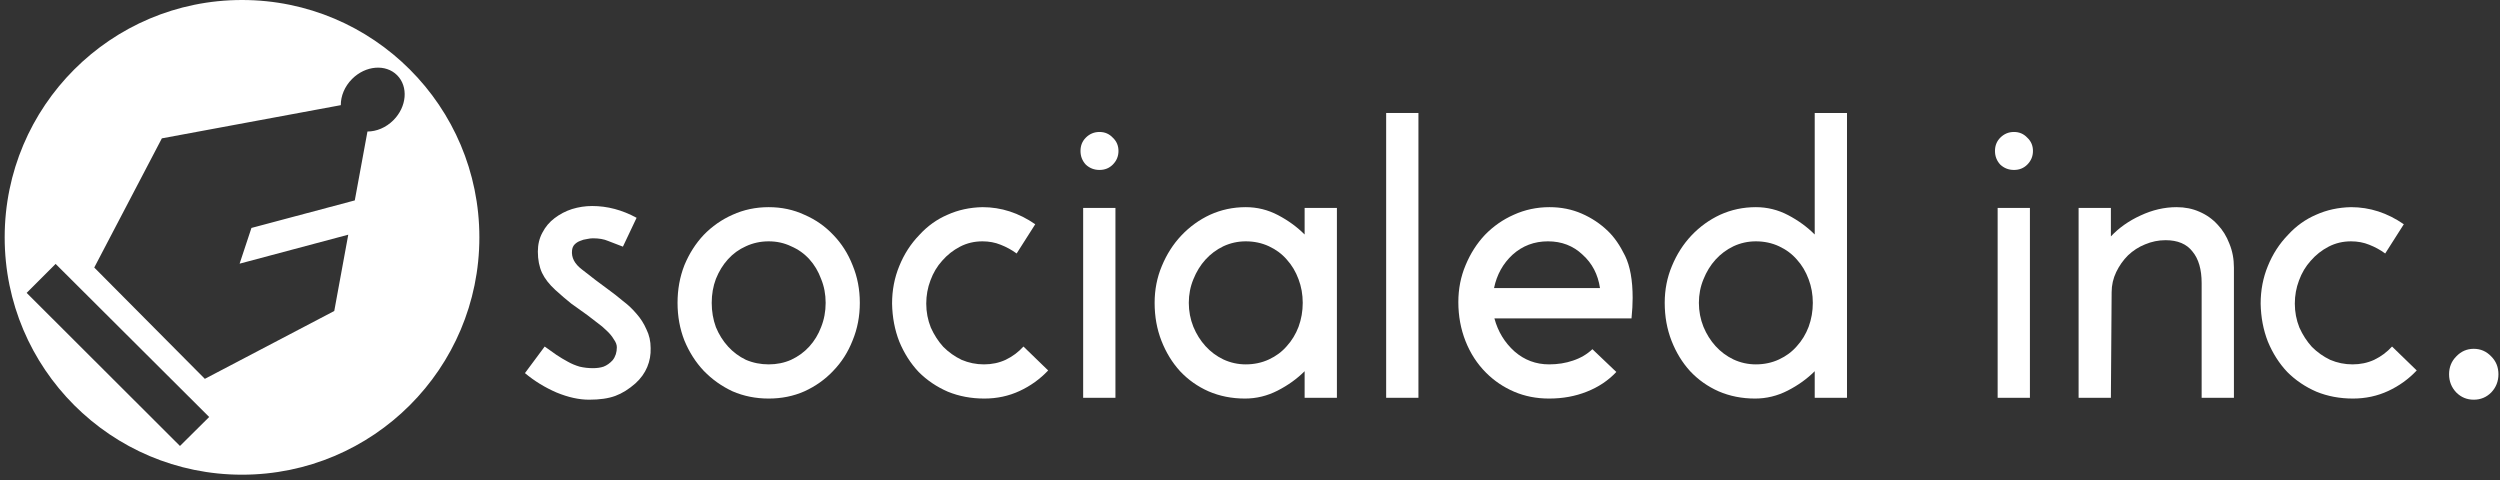 <svg width="401" height="77" viewBox="0 0 401 77" fill="none" xmlns="http://www.w3.org/2000/svg">
<rect x="0" y="0" width="401" height="77" fill="#333333" stroke="none"/>
<path fill-rule="evenodd" clip-rule="evenodd" d="M76.891 38.071C76.891 59.096 59.846 76.141 38.821 76.141C17.795 76.141 0.75 59.096 0.75 38.071C0.75 17.045 17.795 0 38.821 0C59.846 0 76.891 17.045 76.891 38.071ZM63.697 12.064C65.525 13.892 65.257 17.125 63.099 19.283C61.902 20.48 60.375 21.096 58.94 21.095L56.907 32.145L40.331 36.561L38.433 42.292L55.861 37.645L53.615 49.883L32.856 60.766L15.118 42.912L25.962 22.192L54.666 16.868C54.651 15.42 55.267 13.872 56.477 12.662C58.636 10.503 61.868 10.235 63.697 12.064ZM33.553 66.885L8.921 42.331L4.274 46.979L28.867 71.533L33.553 66.885Z" fill="white"/>
<path d="M97.662 46.507C98.393 47.035 99.145 47.624 99.916 48.273C100.728 48.883 101.459 49.573 102.109 50.344C102.759 51.075 103.287 51.908 103.693 52.842C104.139 53.735 104.363 54.73 104.363 55.827C104.403 56.883 104.221 57.898 103.815 58.872C103.408 59.847 102.779 60.72 101.926 61.492C100.87 62.425 99.794 63.096 98.698 63.502C97.601 63.908 96.2 64.111 94.495 64.111C92.871 64.111 91.124 63.725 89.256 62.953C87.388 62.141 85.703 61.106 84.201 59.847L87.368 55.583C88.058 56.07 88.688 56.517 89.256 56.923C89.865 57.329 90.475 57.695 91.084 58.02C91.652 58.344 92.282 58.608 92.972 58.811C93.662 58.974 94.373 59.055 95.104 59.055C95.754 59.055 96.322 58.974 96.81 58.811C97.338 58.608 97.825 58.263 98.272 57.776C98.718 57.207 98.942 56.517 98.942 55.705C98.942 55.299 98.779 54.872 98.454 54.426C98.17 53.938 97.784 53.471 97.297 53.025C96.85 52.578 96.343 52.152 95.774 51.745C95.206 51.299 94.678 50.893 94.19 50.527C93.338 49.918 92.485 49.309 91.632 48.7C90.82 48.05 89.967 47.319 89.074 46.507C88.099 45.614 87.388 44.7 86.942 43.766C86.495 42.791 86.272 41.654 86.272 40.355C86.272 39.218 86.515 38.203 87.003 37.309C87.49 36.375 88.14 35.604 88.952 34.994C89.805 34.345 90.739 33.857 91.754 33.532C92.81 33.208 93.886 33.045 94.982 33.045C97.419 33.045 99.794 33.675 102.109 34.934L99.916 39.563C98.982 39.197 98.19 38.893 97.54 38.649C96.891 38.365 96.079 38.223 95.104 38.223C94.82 38.223 94.495 38.263 94.129 38.345C93.764 38.385 93.398 38.487 93.033 38.649C92.708 38.771 92.424 38.954 92.18 39.197C91.937 39.441 91.794 39.766 91.754 40.172C91.632 41.309 92.16 42.324 93.338 43.218C94.15 43.867 94.881 44.436 95.53 44.923C96.18 45.41 96.891 45.938 97.662 46.507Z" fill="white"/>
<path d="M108.678 48.578C108.678 46.426 109.043 44.416 109.774 42.548C110.546 40.68 111.581 39.055 112.881 37.675C114.221 36.294 115.764 35.218 117.51 34.446C119.297 33.634 121.226 33.228 123.297 33.228C125.368 33.228 127.276 33.634 129.022 34.446C130.809 35.218 132.352 36.294 133.652 37.675C134.992 39.055 136.027 40.68 136.758 42.548C137.53 44.416 137.916 46.426 137.916 48.578C137.916 50.73 137.53 52.74 136.758 54.608C136.027 56.476 134.992 58.101 133.652 59.481C132.352 60.862 130.809 61.959 129.022 62.771C127.276 63.542 125.368 63.928 123.297 63.928C121.226 63.928 119.297 63.542 117.51 62.771C115.764 61.959 114.221 60.862 112.881 59.481C111.581 58.101 110.546 56.476 109.774 54.608C109.043 52.74 108.678 50.73 108.678 48.578ZM114.16 48.578C114.16 49.959 114.383 51.258 114.83 52.476C115.317 53.654 115.967 54.69 116.779 55.583C117.591 56.476 118.545 57.187 119.642 57.715C120.779 58.202 121.997 58.446 123.297 58.446C124.596 58.446 125.794 58.202 126.891 57.715C128.028 57.187 129.002 56.476 129.814 55.583C130.627 54.69 131.256 53.654 131.703 52.476C132.19 51.258 132.434 49.959 132.434 48.578C132.434 47.197 132.19 45.918 131.703 44.74C131.256 43.522 130.627 42.466 129.814 41.573C129.002 40.68 128.028 39.989 126.891 39.502C125.794 38.974 124.596 38.71 123.297 38.71C121.997 38.71 120.779 38.974 119.642 39.502C118.545 39.989 117.591 40.68 116.779 41.573C115.967 42.466 115.317 43.522 114.83 44.74C114.383 45.918 114.16 47.197 114.16 48.578Z" fill="white"/>
<path d="M163.068 40.659C162.296 40.091 161.444 39.624 160.51 39.258C159.616 38.893 158.642 38.71 157.586 38.71C156.286 38.71 155.088 38.994 153.992 39.563C152.896 40.131 151.941 40.883 151.129 41.817C150.317 42.71 149.687 43.766 149.241 44.984C148.794 46.162 148.571 47.4 148.571 48.7C148.571 50.04 148.814 51.319 149.302 52.537C149.83 53.715 150.5 54.751 151.312 55.644C152.165 56.497 153.139 57.187 154.236 57.715C155.373 58.202 156.571 58.446 157.83 58.446C159.088 58.446 160.246 58.202 161.302 57.715C162.398 57.187 163.352 56.476 164.164 55.583L168.124 59.42C166.824 60.801 165.301 61.898 163.555 62.71C161.809 63.522 159.921 63.928 157.89 63.928C155.779 63.928 153.83 63.563 152.043 62.832C150.256 62.06 148.693 61.004 147.353 59.664C146.053 58.283 145.018 56.659 144.246 54.791C143.515 52.923 143.129 50.893 143.089 48.7C143.089 46.548 143.474 44.538 144.246 42.669C145.018 40.761 146.094 39.096 147.474 37.675C148.774 36.253 150.276 35.177 151.982 34.446C153.687 33.675 155.555 33.269 157.586 33.228C160.591 33.228 163.413 34.142 166.053 35.969L163.068 40.659Z" fill="white"/>
<path d="M173.738 33.35H178.916V63.806H173.738V33.35ZM173.312 24.213C173.312 23.36 173.596 22.649 174.165 22.081C174.774 21.472 175.505 21.167 176.357 21.167C177.21 21.167 177.921 21.472 178.489 22.081C179.099 22.649 179.403 23.36 179.403 24.213C179.403 25.066 179.099 25.797 178.489 26.406C177.921 26.974 177.21 27.259 176.357 27.259C175.505 27.259 174.774 26.974 174.165 26.406C173.596 25.797 173.312 25.066 173.312 24.213Z" fill="white"/>
<path d="M209.262 59.542C208.044 60.761 206.602 61.796 204.938 62.649C203.273 63.502 201.526 63.928 199.699 63.928C197.587 63.928 195.638 63.542 193.851 62.771C192.105 61.999 190.582 60.923 189.283 59.542C188.024 58.162 187.029 56.537 186.298 54.669C185.567 52.801 185.202 50.771 185.202 48.578C185.202 46.466 185.588 44.497 186.359 42.669C187.131 40.801 188.166 39.177 189.466 37.796C190.806 36.375 192.349 35.258 194.095 34.446C195.882 33.634 197.79 33.228 199.821 33.228C201.648 33.228 203.374 33.654 204.998 34.507C206.623 35.36 208.044 36.395 209.262 37.614V33.35H214.44V63.806H209.262V59.542ZM190.684 48.578C190.684 49.918 190.928 51.197 191.415 52.416C191.902 53.593 192.552 54.629 193.364 55.522C194.176 56.416 195.131 57.126 196.227 57.654C197.364 58.182 198.562 58.446 199.821 58.446C201.161 58.446 202.399 58.182 203.537 57.654C204.674 57.126 205.628 56.416 206.399 55.522C207.212 54.629 207.841 53.593 208.288 52.416C208.734 51.197 208.958 49.918 208.958 48.578C208.958 47.238 208.734 45.979 208.288 44.801C207.841 43.583 207.212 42.527 206.399 41.634C205.628 40.741 204.674 40.03 203.537 39.502C202.399 38.974 201.161 38.71 199.821 38.71C198.562 38.71 197.364 38.974 196.227 39.502C195.131 40.03 194.176 40.741 193.364 41.634C192.552 42.527 191.902 43.583 191.415 44.801C190.928 45.979 190.684 47.238 190.684 48.578Z" fill="white"/>
<path d="M222.34 18.122H227.517V63.806H222.34V18.122Z" fill="white"/>
<path d="M239.704 51.075C240.273 53.187 241.349 54.954 242.933 56.375C244.517 57.755 246.364 58.446 248.476 58.446C249.857 58.446 251.136 58.243 252.313 57.837C253.532 57.431 254.567 56.822 255.42 56.009L259.258 59.664C257.958 61.045 256.374 62.101 254.506 62.832C252.679 63.563 250.669 63.928 248.476 63.928C246.446 63.928 244.578 63.563 242.872 62.832C241.166 62.101 239.664 61.086 238.364 59.786C236.943 58.365 235.847 56.679 235.075 54.73C234.304 52.781 233.918 50.69 233.918 48.456C233.918 46.344 234.304 44.375 235.075 42.548C235.847 40.68 236.882 39.055 238.182 37.675C239.522 36.294 241.065 35.218 242.811 34.446C244.598 33.634 246.506 33.228 248.537 33.228C250.405 33.228 252.131 33.573 253.714 34.264C255.298 34.954 256.699 35.888 257.917 37.066C258.933 38.04 259.846 39.36 260.659 41.025C261.471 42.69 261.877 44.944 261.877 47.786C261.877 48.761 261.816 49.857 261.694 51.075H239.704ZM248.293 38.71C246.1 38.71 244.212 39.421 242.628 40.842C241.085 42.263 240.09 44.05 239.644 46.202H256.638C256.313 44.01 255.379 42.223 253.836 40.842C252.334 39.421 250.486 38.71 248.293 38.71Z" fill="white"/>
<path d="M291.081 59.542C289.862 60.761 288.421 61.796 286.756 62.649C285.091 63.502 283.345 63.928 281.517 63.928C279.406 63.928 277.457 63.542 275.67 62.771C273.924 61.999 272.401 60.923 271.101 59.542C269.842 58.162 268.847 56.537 268.117 54.669C267.386 52.801 267.02 50.771 267.02 48.578C267.02 46.466 267.406 44.497 268.177 42.669C268.949 40.801 269.985 39.177 271.284 37.796C272.624 36.375 274.167 35.258 275.913 34.446C277.7 33.634 279.609 33.228 281.639 33.228C283.467 33.228 285.192 33.654 286.817 34.507C288.441 35.36 289.862 36.395 291.081 37.614V18.122H296.258V63.806H291.081V59.542ZM272.502 48.578C272.502 49.918 272.746 51.197 273.233 52.416C273.721 53.593 274.37 54.629 275.182 55.522C275.995 56.416 276.949 57.126 278.045 57.654C279.182 58.182 280.38 58.446 281.639 58.446C282.979 58.446 284.218 58.182 285.355 57.654C286.492 57.126 287.446 56.416 288.218 55.522C289.03 54.629 289.659 53.593 290.106 52.416C290.553 51.197 290.776 49.918 290.776 48.578C290.776 47.238 290.553 45.979 290.106 44.801C289.659 43.583 289.03 42.527 288.218 41.634C287.446 40.741 286.492 40.03 285.355 39.502C284.218 38.974 282.979 38.71 281.639 38.71C280.38 38.71 279.182 38.974 278.045 39.502C276.949 40.03 275.995 40.741 275.182 41.634C274.37 42.527 273.721 43.583 273.233 44.801C272.746 45.979 272.502 47.238 272.502 48.578Z" fill="white"/>
<path d="M320.422 33.35H325.599V63.806H320.422V33.35ZM319.995 24.213C319.995 23.36 320.28 22.649 320.848 22.081C321.457 21.472 322.188 21.167 323.041 21.167C323.894 21.167 324.604 21.472 325.173 22.081C325.782 22.649 326.087 23.36 326.087 24.213C326.087 25.066 325.782 25.797 325.173 26.406C324.604 26.974 323.894 27.259 323.041 27.259C322.188 27.259 321.457 26.974 320.848 26.406C320.28 25.797 319.995 25.066 319.995 24.213Z" fill="white"/>
<path d="M338.586 63.806H333.408V33.35H338.586V37.918C339.885 36.538 341.469 35.421 343.337 34.568C345.245 33.675 347.174 33.228 349.123 33.228C350.464 33.228 351.682 33.472 352.778 33.959C353.915 34.446 354.89 35.137 355.702 36.03C356.514 36.883 357.144 37.898 357.59 39.076C358.078 40.253 358.321 41.532 358.321 42.913V63.806H353.144V45.41C353.144 43.218 352.656 41.532 351.682 40.355C350.748 39.136 349.306 38.527 347.357 38.527C346.22 38.527 345.124 38.751 344.068 39.197C343.053 39.603 342.139 40.192 341.327 40.964C340.555 41.736 339.926 42.629 339.438 43.644C338.951 44.659 338.707 45.735 338.707 46.872L338.586 63.806Z" fill="white"/>
<path d="M382.587 40.659C381.816 40.091 380.963 39.624 380.029 39.258C379.136 38.893 378.161 38.71 377.105 38.71C375.806 38.71 374.608 38.994 373.511 39.563C372.415 40.131 371.461 40.883 370.649 41.817C369.836 42.71 369.207 43.766 368.76 44.984C368.314 46.162 368.09 47.4 368.09 48.7C368.09 50.04 368.334 51.319 368.821 52.537C369.349 53.715 370.019 54.751 370.831 55.644C371.684 56.497 372.659 57.187 373.755 57.715C374.892 58.202 376.09 58.446 377.349 58.446C378.608 58.446 379.765 58.202 380.821 57.715C381.917 57.187 382.872 56.476 383.684 55.583L387.643 59.42C386.344 60.801 384.821 61.898 383.075 62.71C381.329 63.522 379.44 63.928 377.41 63.928C375.298 63.928 373.349 63.563 371.562 62.832C369.775 62.06 368.212 61.004 366.872 59.664C365.573 58.283 364.537 56.659 363.765 54.791C363.034 52.923 362.649 50.893 362.608 48.7C362.608 46.548 362.994 44.538 363.765 42.669C364.537 40.761 365.613 39.096 366.994 37.675C368.293 36.253 369.796 35.177 371.501 34.446C373.207 33.675 375.075 33.269 377.105 33.228C380.11 33.228 382.933 34.142 385.572 35.969L382.587 40.659Z" fill="white"/>
<path d="M392.831 60.03C392.831 58.893 393.217 57.938 393.989 57.167C394.76 56.355 395.694 55.949 396.791 55.949C397.887 55.949 398.821 56.355 399.593 57.167C400.364 57.938 400.75 58.893 400.75 60.03C400.75 61.167 400.364 62.141 399.593 62.953C398.821 63.725 397.887 64.111 396.791 64.111C395.694 64.111 394.76 63.725 393.989 62.953C393.217 62.141 392.831 61.167 392.831 60.03Z" fill="white"/>
</svg>
